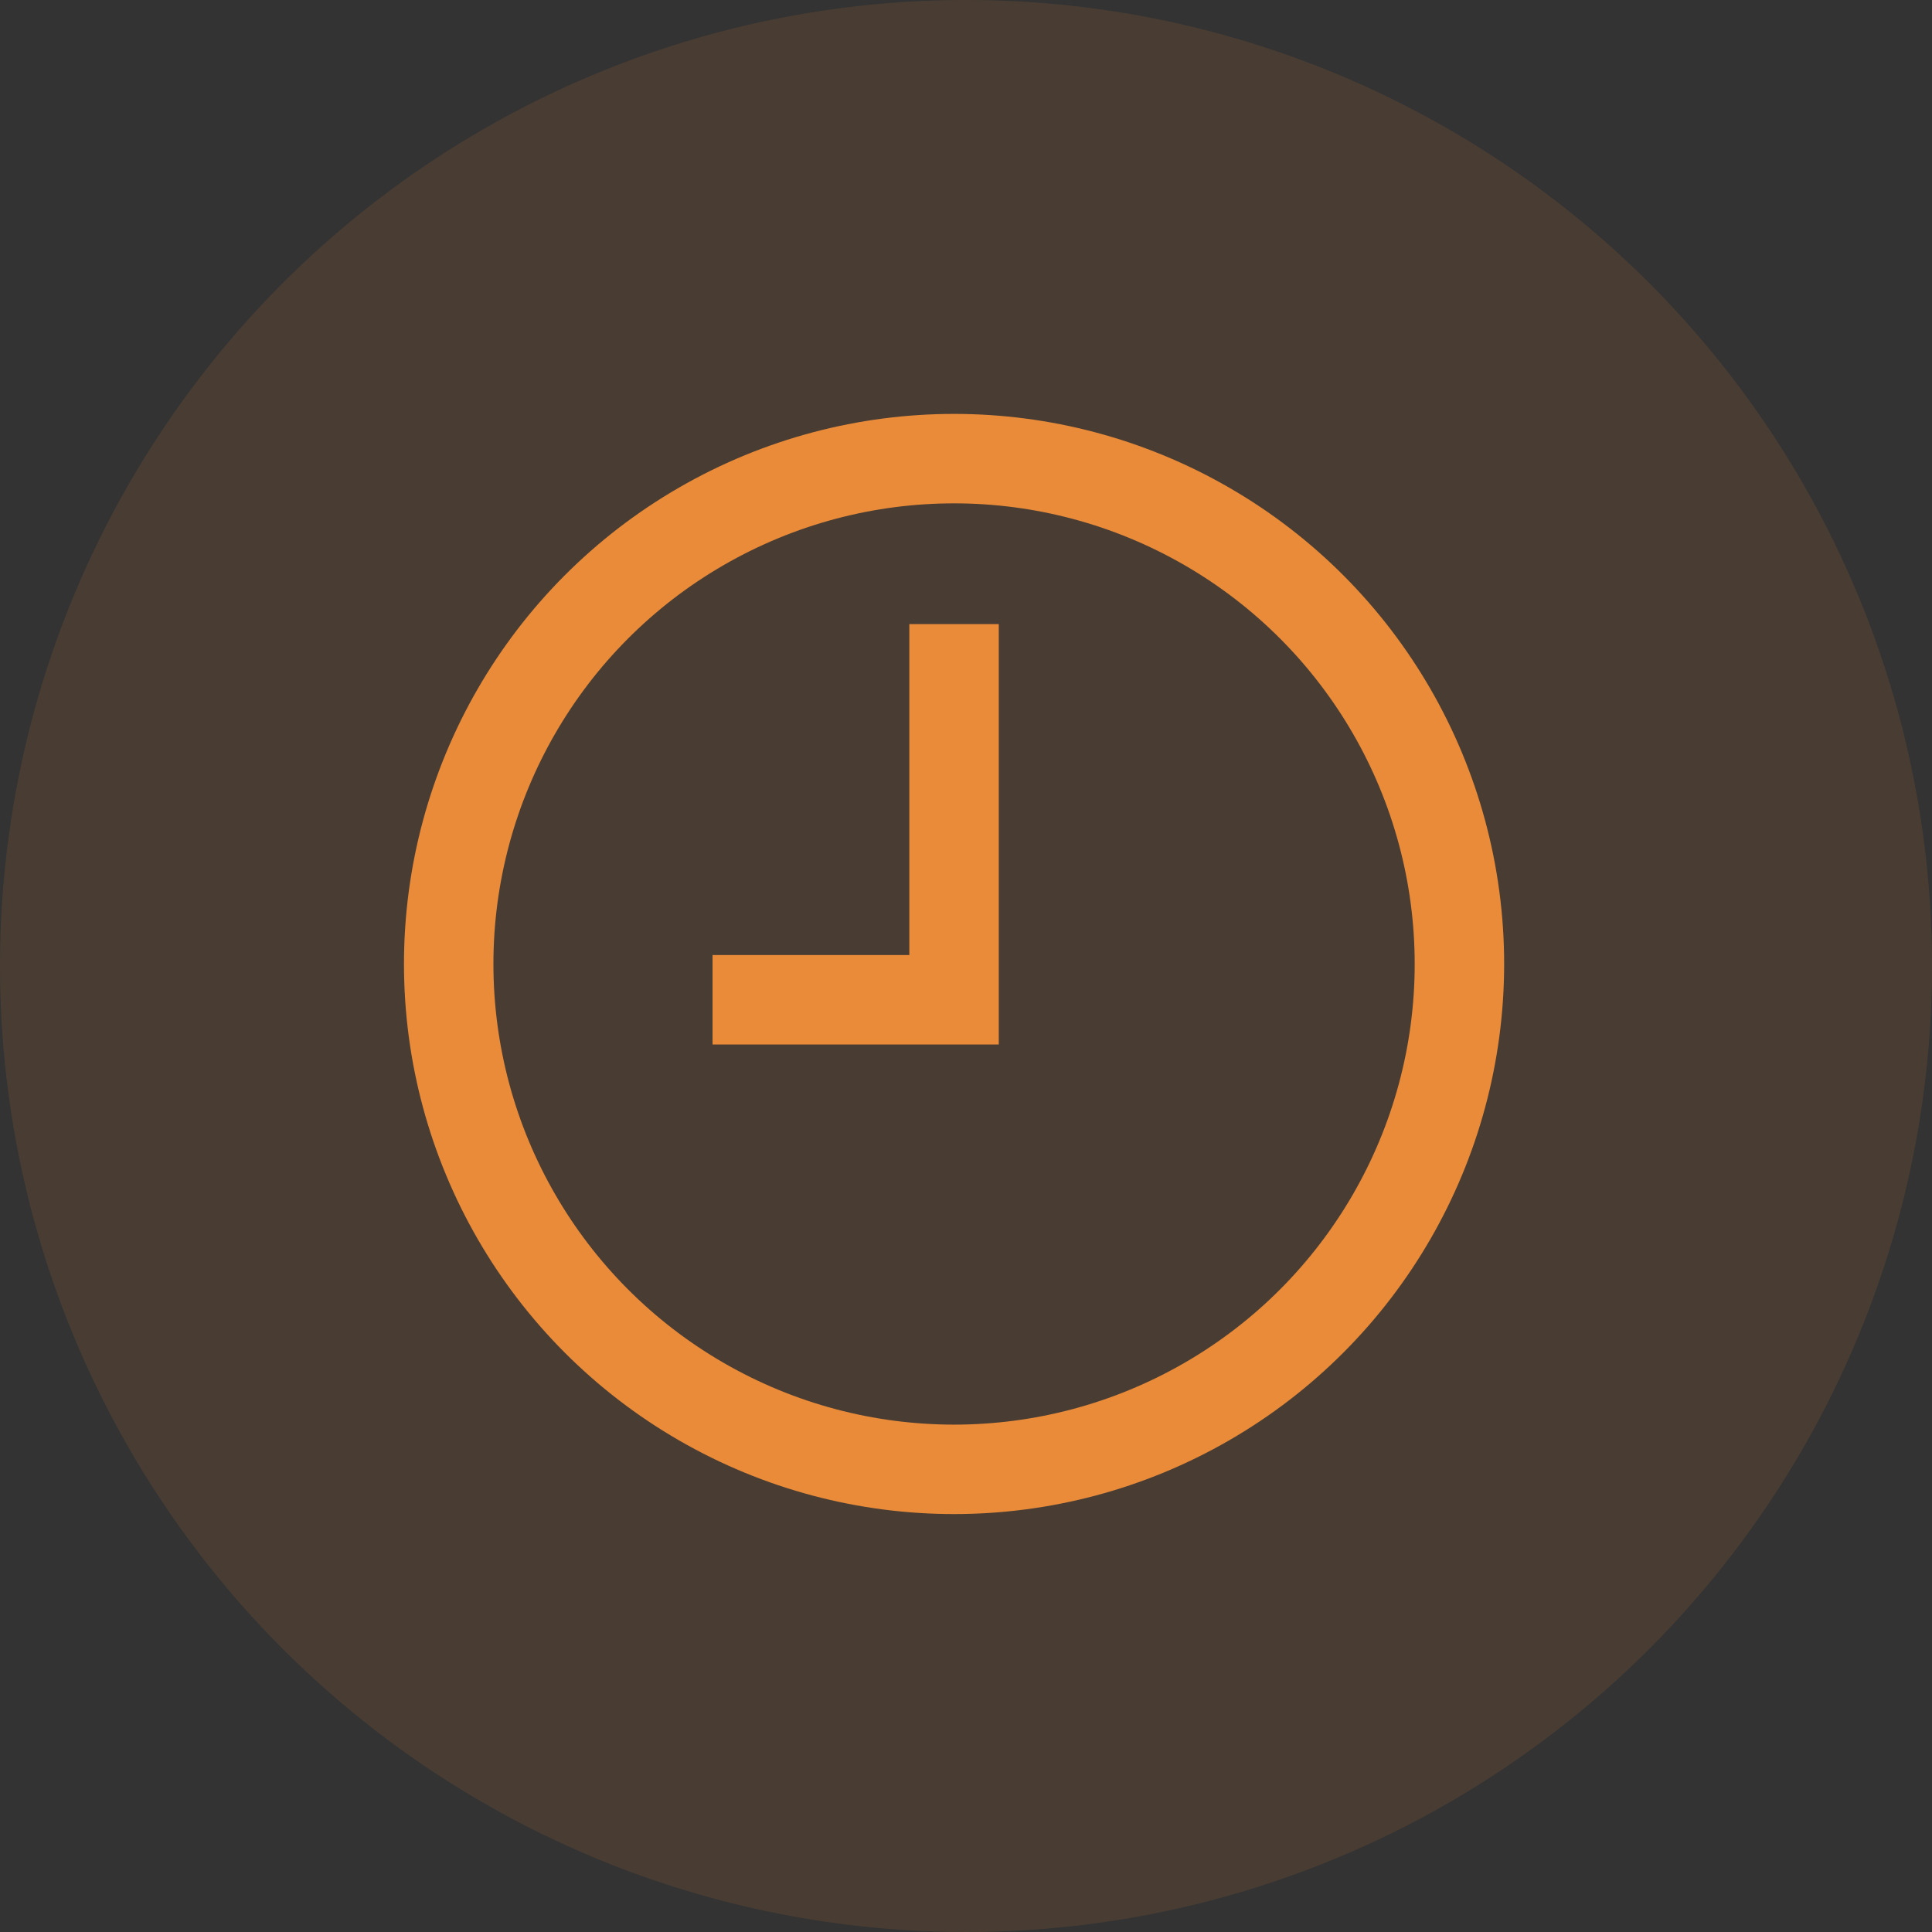 <?xml version="1.0" encoding="utf-8"?>
<!-- Generator: Adobe Illustrator 27.0.1, SVG Export Plug-In . SVG Version: 6.00 Build 0)  -->
<svg version="1.1" id="レイヤー_1" xmlns="http://www.w3.org/2000/svg" xmlns:xlink="http://www.w3.org/1999/xlink" x="0px"
	 y="0px" viewBox="0 0 43.2 43.2" style="enable-background:new 0 0 43.2 43.2;" xml:space="preserve">
<rect x="0" y="0" width="43.2" height="43.2" fill="#333333" stroke="none"/>
<style type="text/css">
	.st0{opacity:0.12;fill:#EA8B39;enable-background:new    ;}
	.st1{fill:none;stroke:#EA8B39;stroke-width:2;}
	.st2{fill:#FFFFFF;}
	.st3{fill:#EA8B39;}
</style>
<ellipse id="楕円形_2942" class="st0" cx="21.6" cy="21.6" rx="21.6" ry="21.6"/>
<g id="グループ_124682" transform="translate(3.133 2594.355)">
	<path id="パス_895376" class="st1" d="M18.2-2580.4v8.4h-5.4"/>
	<circle id="楕円形_2538" class="st1" cx="18.2" cy="-2572.8" r="11.3"/>
</g>
<circle id="楕円形_2945_00000088828207655413937880000009758263620242582412_" class="st0" cx="76.2" cy="25.3" r="21.6"/>
<rect x="66.7" y="18.6" class="st2" width="18" height="13.4"/>
<path class="st3" d="M85,17.7H67.4c-0.6,0-1.2,0.5-1.2,1.2v12.8c0,0.6,0.5,1.2,1.2,1.2H85c0.6,0,1.2-0.5,1.2-1.2V18.9
	C86.2,18.3,85.7,17.7,85,17.7z M84.4,19.2l-8.2,8.2L68,19.2H84.4z M67.7,31.4V21.1l7.7,7.7c0.2,0.2,0.5,0.3,0.8,0.3
	c0.3,0,0.6-0.1,0.8-0.3l7.7-7.7v10.4H67.7z"/>
</svg>
